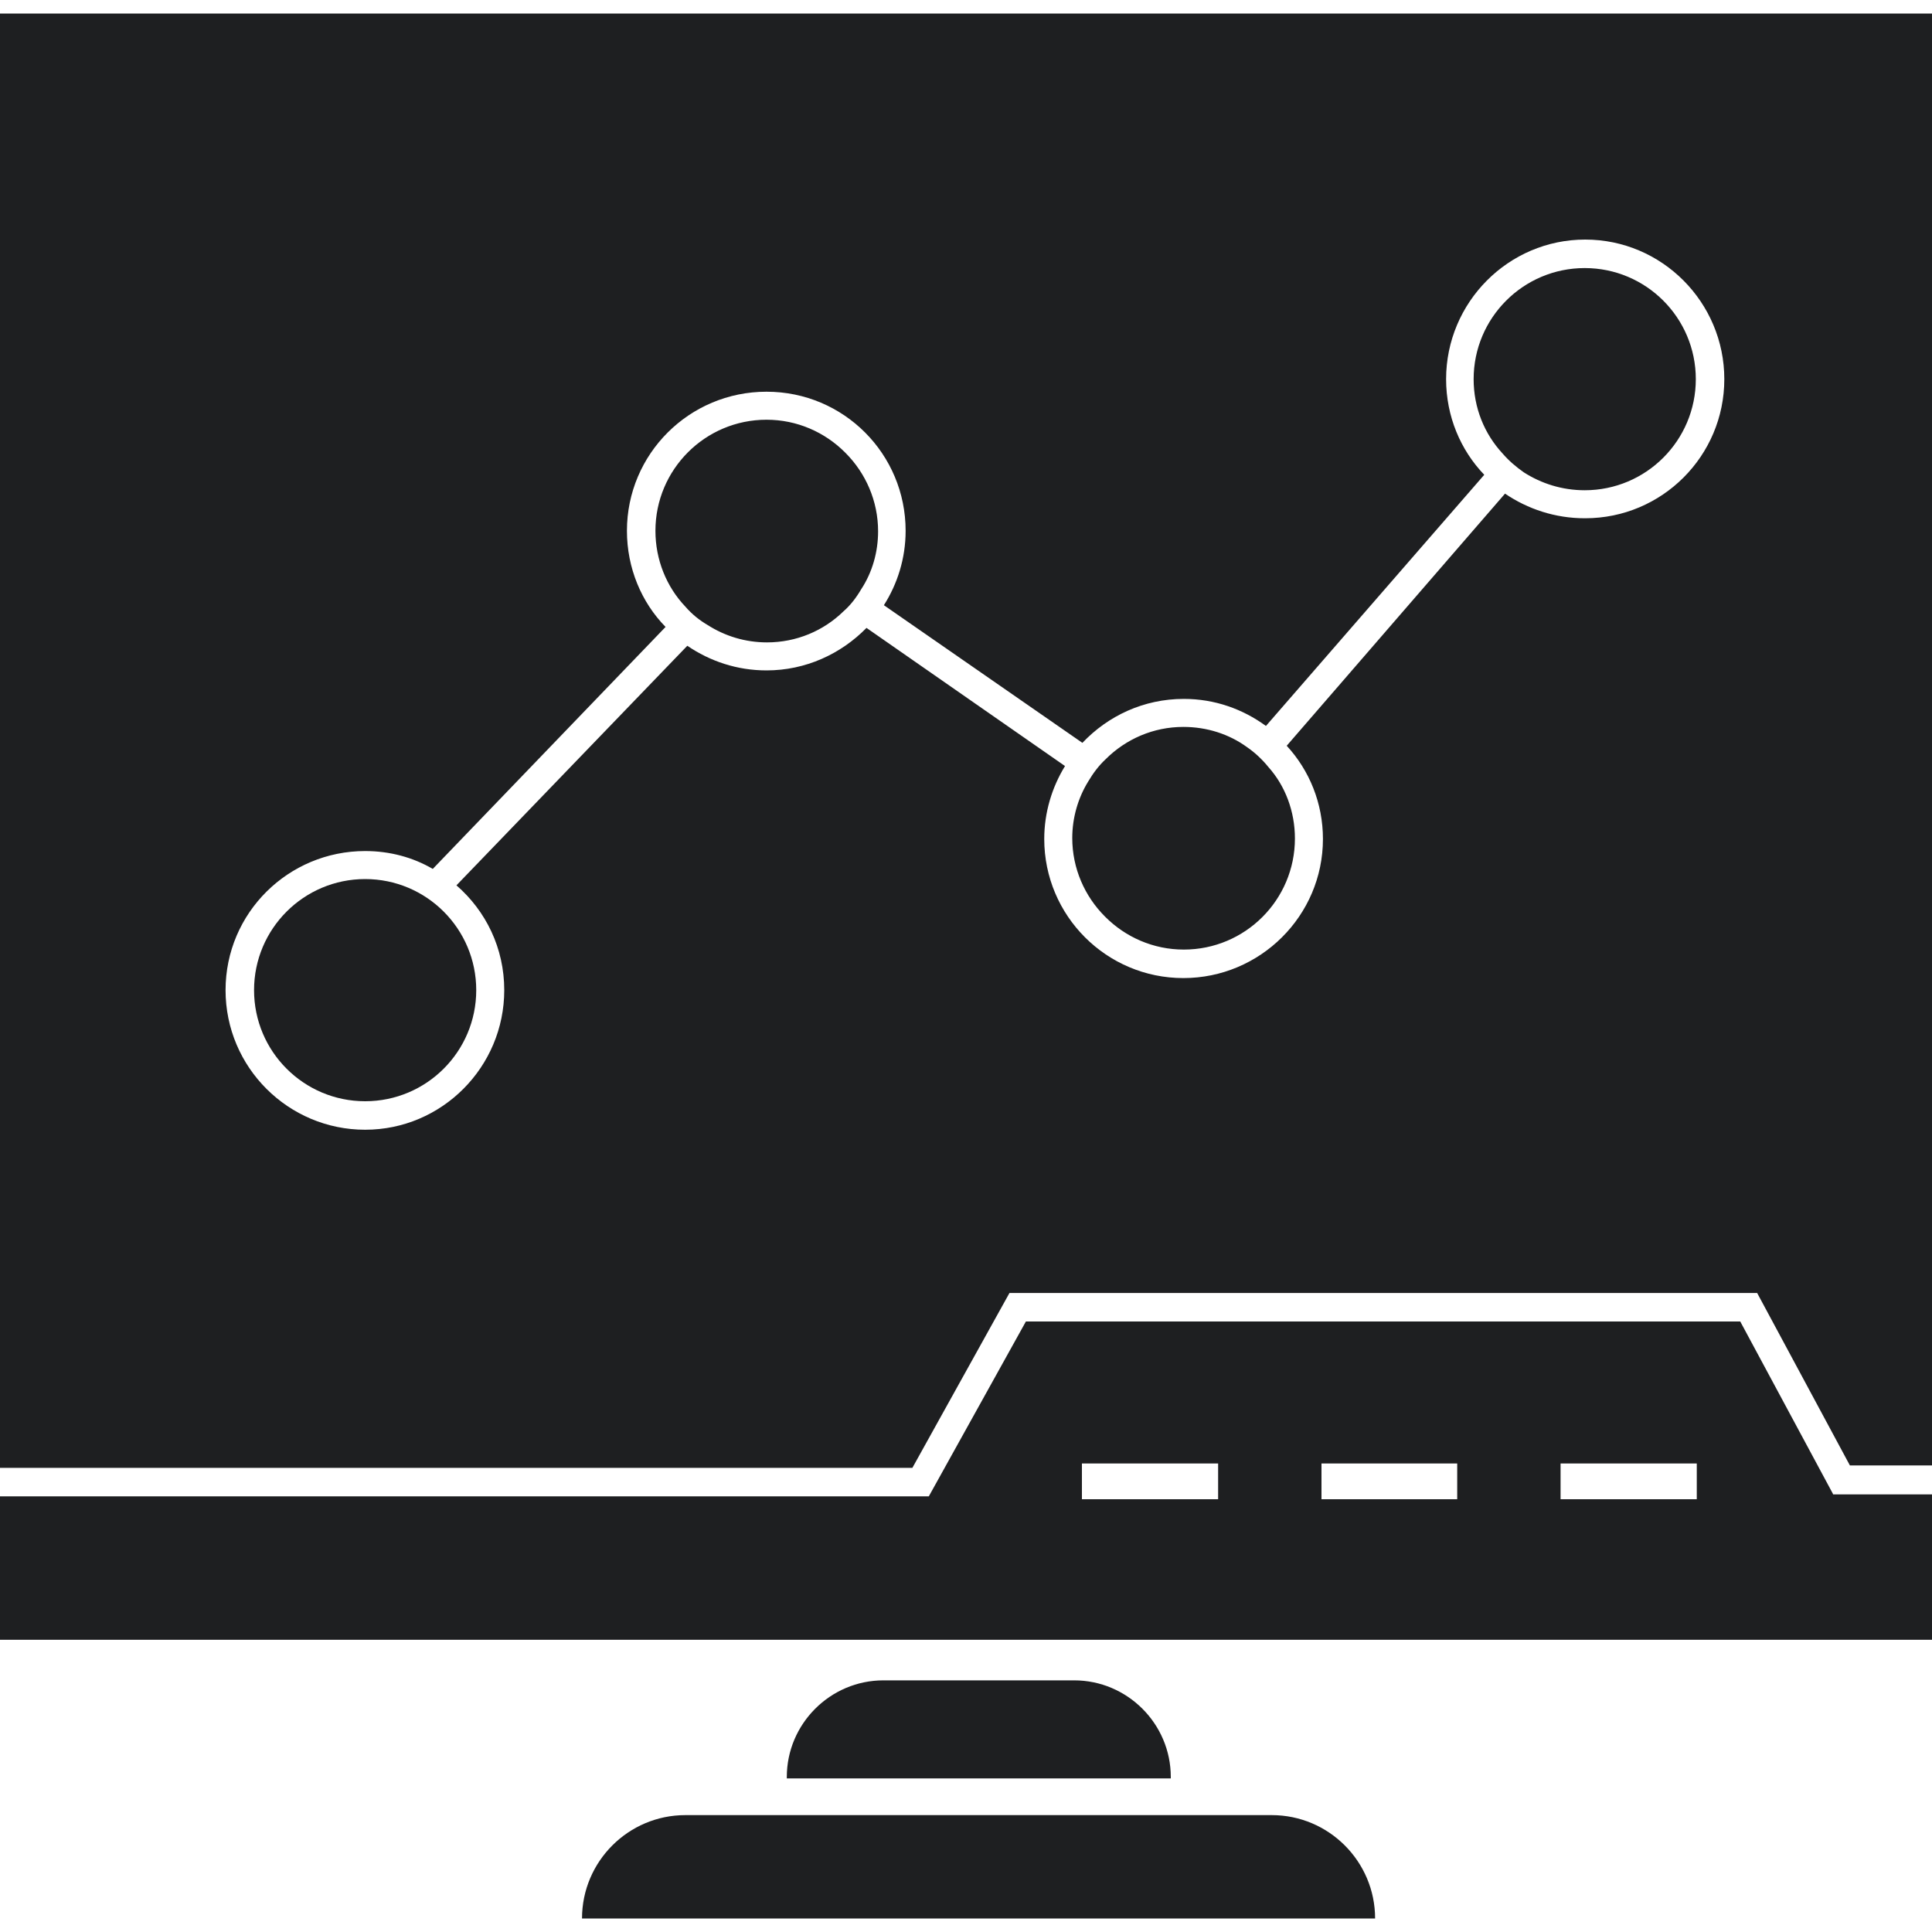 <?xml version="1.0" encoding="UTF-8"?>
<svg id="Layer_1" data-name="Layer 1" xmlns="http://www.w3.org/2000/svg" viewBox="0 0 40 40">
  <defs>
    <style>
      .cls-1 {
        fill: #1e1f21;
      }
    </style>
  </defs>
  <path class="cls-1" d="m9.86,20.5c0,1.27-1.03,2.3-2.3,2.3s-2.3-1.03-2.3-2.3,1.03-2.3,2.3-2.3,2.3,1.03,2.3,2.3Z"/>
  <path class="cls-1" d="m15.87,8.69c-1.27,0-2.3,1.03-2.3,2.3,0,.6.23,1.16.62,1.57.13.15.28.27.45.37.36.23.78.36,1.23.36.61,0,1.17-.24,1.58-.64.15-.13.27-.29.37-.46.23-.35.35-.77.35-1.2,0-1.26-1.03-2.3-2.3-2.3Zm0,0c-1.27,0-2.3,1.03-2.3,2.3,0,.6.23,1.16.62,1.57.13.15.28.27.45.37.36.23.78.36,1.23.36.61,0,1.17-.24,1.58-.64.15-.13.27-.29.37-.46.23-.35.35-.77.35-1.2,0-1.26-1.03-2.3-2.3-2.3Zm0,0c-1.27,0-2.3,1.03-2.3,2.3,0,.6.23,1.16.62,1.57.13.15.28.27.45.37.36.23.78.36,1.23.36.61,0,1.17-.24,1.58-.64.15-.13.27-.29.37-.46.23-.35.35-.77.35-1.2,0-1.26-1.03-2.3-2.3-2.3Zm0,0c-1.27,0-2.3,1.03-2.3,2.3,0,.6.23,1.16.62,1.57.13.15.28.27.45.37.36.23.78.36,1.23.36.61,0,1.17-.24,1.58-.64.15-.13.27-.29.37-.46.23-.35.35-.77.35-1.2,0-1.26-1.03-2.3-2.3-2.3Zm10.38,7.18c-.12-.15-.27-.29-.43-.4-.37-.27-.83-.42-1.32-.42-.62,0-1.19.25-1.61.67-.14.13-.26.29-.36.46-.21.34-.33.75-.33,1.17,0,1.26,1.03,2.3,2.3,2.3s2.3-1.03,2.3-2.3c0-.56-.2-1.09-.55-1.48Zm0,0c-.12-.15-.27-.29-.43-.4-.37-.27-.83-.42-1.32-.42-.62,0-1.19.25-1.61.67-.14.13-.26.29-.36.46-.21.34-.33.75-.33,1.17,0,1.26,1.03,2.3,2.3,2.3s2.3-1.03,2.3-2.3c0-.56-.2-1.09-.55-1.48Zm-10.38-7.18c-1.27,0-2.3,1.03-2.3,2.3,0,.6.23,1.16.62,1.57.13.15.28.27.45.37.36.23.78.36,1.23.36.61,0,1.17-.24,1.58-.64.15-.13.27-.29.37-.46.23-.35.35-.77.35-1.2,0-1.26-1.03-2.3-2.3-2.3ZM0,.28v30.11h18.89l2.01-3.62h15.48l1.92,3.57h1.7V.28H0Zm32.81,10.45c-.61,0-1.18-.19-1.65-.51l-4.52,5.22c.47.51.75,1.19.75,1.93,0,1.59-1.3,2.88-2.89,2.88s-2.88-1.29-2.88-2.88c0-.55.16-1.07.43-1.51l-4.11-2.86c-.53.54-1.26.88-2.07.88-.61,0-1.17-.19-1.64-.51l-4.78,4.96c.61.53.99,1.3.99,2.17,0,1.59-1.29,2.89-2.88,2.89s-2.89-1.29-2.89-2.89,1.3-2.88,2.89-2.88c.51,0,.99.13,1.4.37l4.82-5.01c-.5-.51-.8-1.22-.8-1.99,0-1.59,1.29-2.88,2.89-2.88s2.88,1.29,2.88,2.88c0,.57-.17,1.1-.45,1.54l4.11,2.85c.53-.56,1.27-.91,2.1-.91.64,0,1.22.21,1.7.56l4.52-5.2c-.49-.51-.79-1.21-.79-1.98,0-1.59,1.29-2.89,2.88-2.89s2.88,1.3,2.88,2.89-1.29,2.88-2.88,2.88Zm0-5.18c-1.27,0-2.3,1.03-2.3,2.3,0,.59.22,1.13.6,1.54.13.15.27.27.44.39.36.23.79.37,1.26.37,1.27,0,2.3-1.03,2.3-2.3s-1.03-2.3-2.3-2.3Zm-6.98,9.93c-.37-.27-.83-.42-1.32-.42-.62,0-1.19.25-1.61.67-.14.13-.26.29-.36.46-.21.34-.33.75-.33,1.17,0,1.26,1.03,2.3,2.3,2.3s2.3-1.03,2.3-2.3c0-.56-.2-1.09-.55-1.48-.12-.15-.27-.29-.43-.4Zm-9.95-6.78c-1.27,0-2.3,1.03-2.3,2.3,0,.6.23,1.16.62,1.57.13.15.28.27.45.37.36.23.78.36,1.23.36.61,0,1.17-.24,1.58-.64.15-.13.27-.29.37-.46.23-.35.35-.77.35-1.2,0-1.26-1.03-2.3-2.3-2.3Zm0,0c-1.27,0-2.3,1.03-2.3,2.3,0,.6.23,1.16.62,1.57.13.15.28.27.45.37.36.23.78.36,1.23.36.61,0,1.17-.24,1.58-.64.15-.13.27-.29.37-.46.23-.35.35-.77.35-1.2,0-1.26-1.03-2.3-2.3-2.3Zm10.38,7.18c-.12-.15-.27-.29-.43-.4-.37-.27-.83-.42-1.32-.42-.62,0-1.19.25-1.61.67-.14.13-.26.29-.36.46-.21.34-.33.75-.33,1.17,0,1.26,1.03,2.3,2.3,2.3s2.3-1.03,2.3-2.3c0-.56-.2-1.09-.55-1.48Zm-10.38-7.18c-1.27,0-2.3,1.03-2.3,2.3,0,.6.23,1.16.62,1.57.13.15.28.27.45.37.36.23.78.36,1.23.36.61,0,1.17-.24,1.58-.64.15-.13.27-.29.37-.46.23-.35.35-.77.35-1.2,0-1.26-1.03-2.3-2.3-2.3Zm0,0c-1.27,0-2.3,1.03-2.3,2.3,0,.6.23,1.16.62,1.57.13.15.28.27.45.37.36.23.78.36,1.23.36.61,0,1.17-.24,1.58-.64.15-.13.27-.29.37-.46.23-.35.35-.77.35-1.2,0-1.26-1.03-2.3-2.3-2.3Zm0,0c-1.27,0-2.3,1.03-2.3,2.3,0,.6.23,1.16.62,1.57.13.15.28.27.45.37.36.23.78.36,1.23.36.61,0,1.17-.24,1.58-.64.15-.13.27-.29.37-.46.23-.35.35-.77.35-1.2,0-1.26-1.03-2.3-2.3-2.3Z"/>
  <path class="cls-1" d="m37.95,30.93l-1.92-3.57h-14.79l-2.01,3.62H0v2.97h40v-3.01h-2.05Zm-12.73.11h-2.82v-.74h2.82v.74Zm4.95,0h-2.81v-.74h2.81v.74Zm4.96,0h-2.82v-.74h2.82v.74Z"/>
  <path class="cls-1" d="m28.48,39.72H12.05c0-1.18.96-2.14,2.14-2.14h12.14c1.18,0,2.14.96,2.14,2.14h0Z"/>
  <path class="cls-1" d="m24.24,36.82h-7.95v-.03c0-1.1.9-2,2-2h3.95c1.1,0,2,.9,2,2v.03Z"/>
</svg>